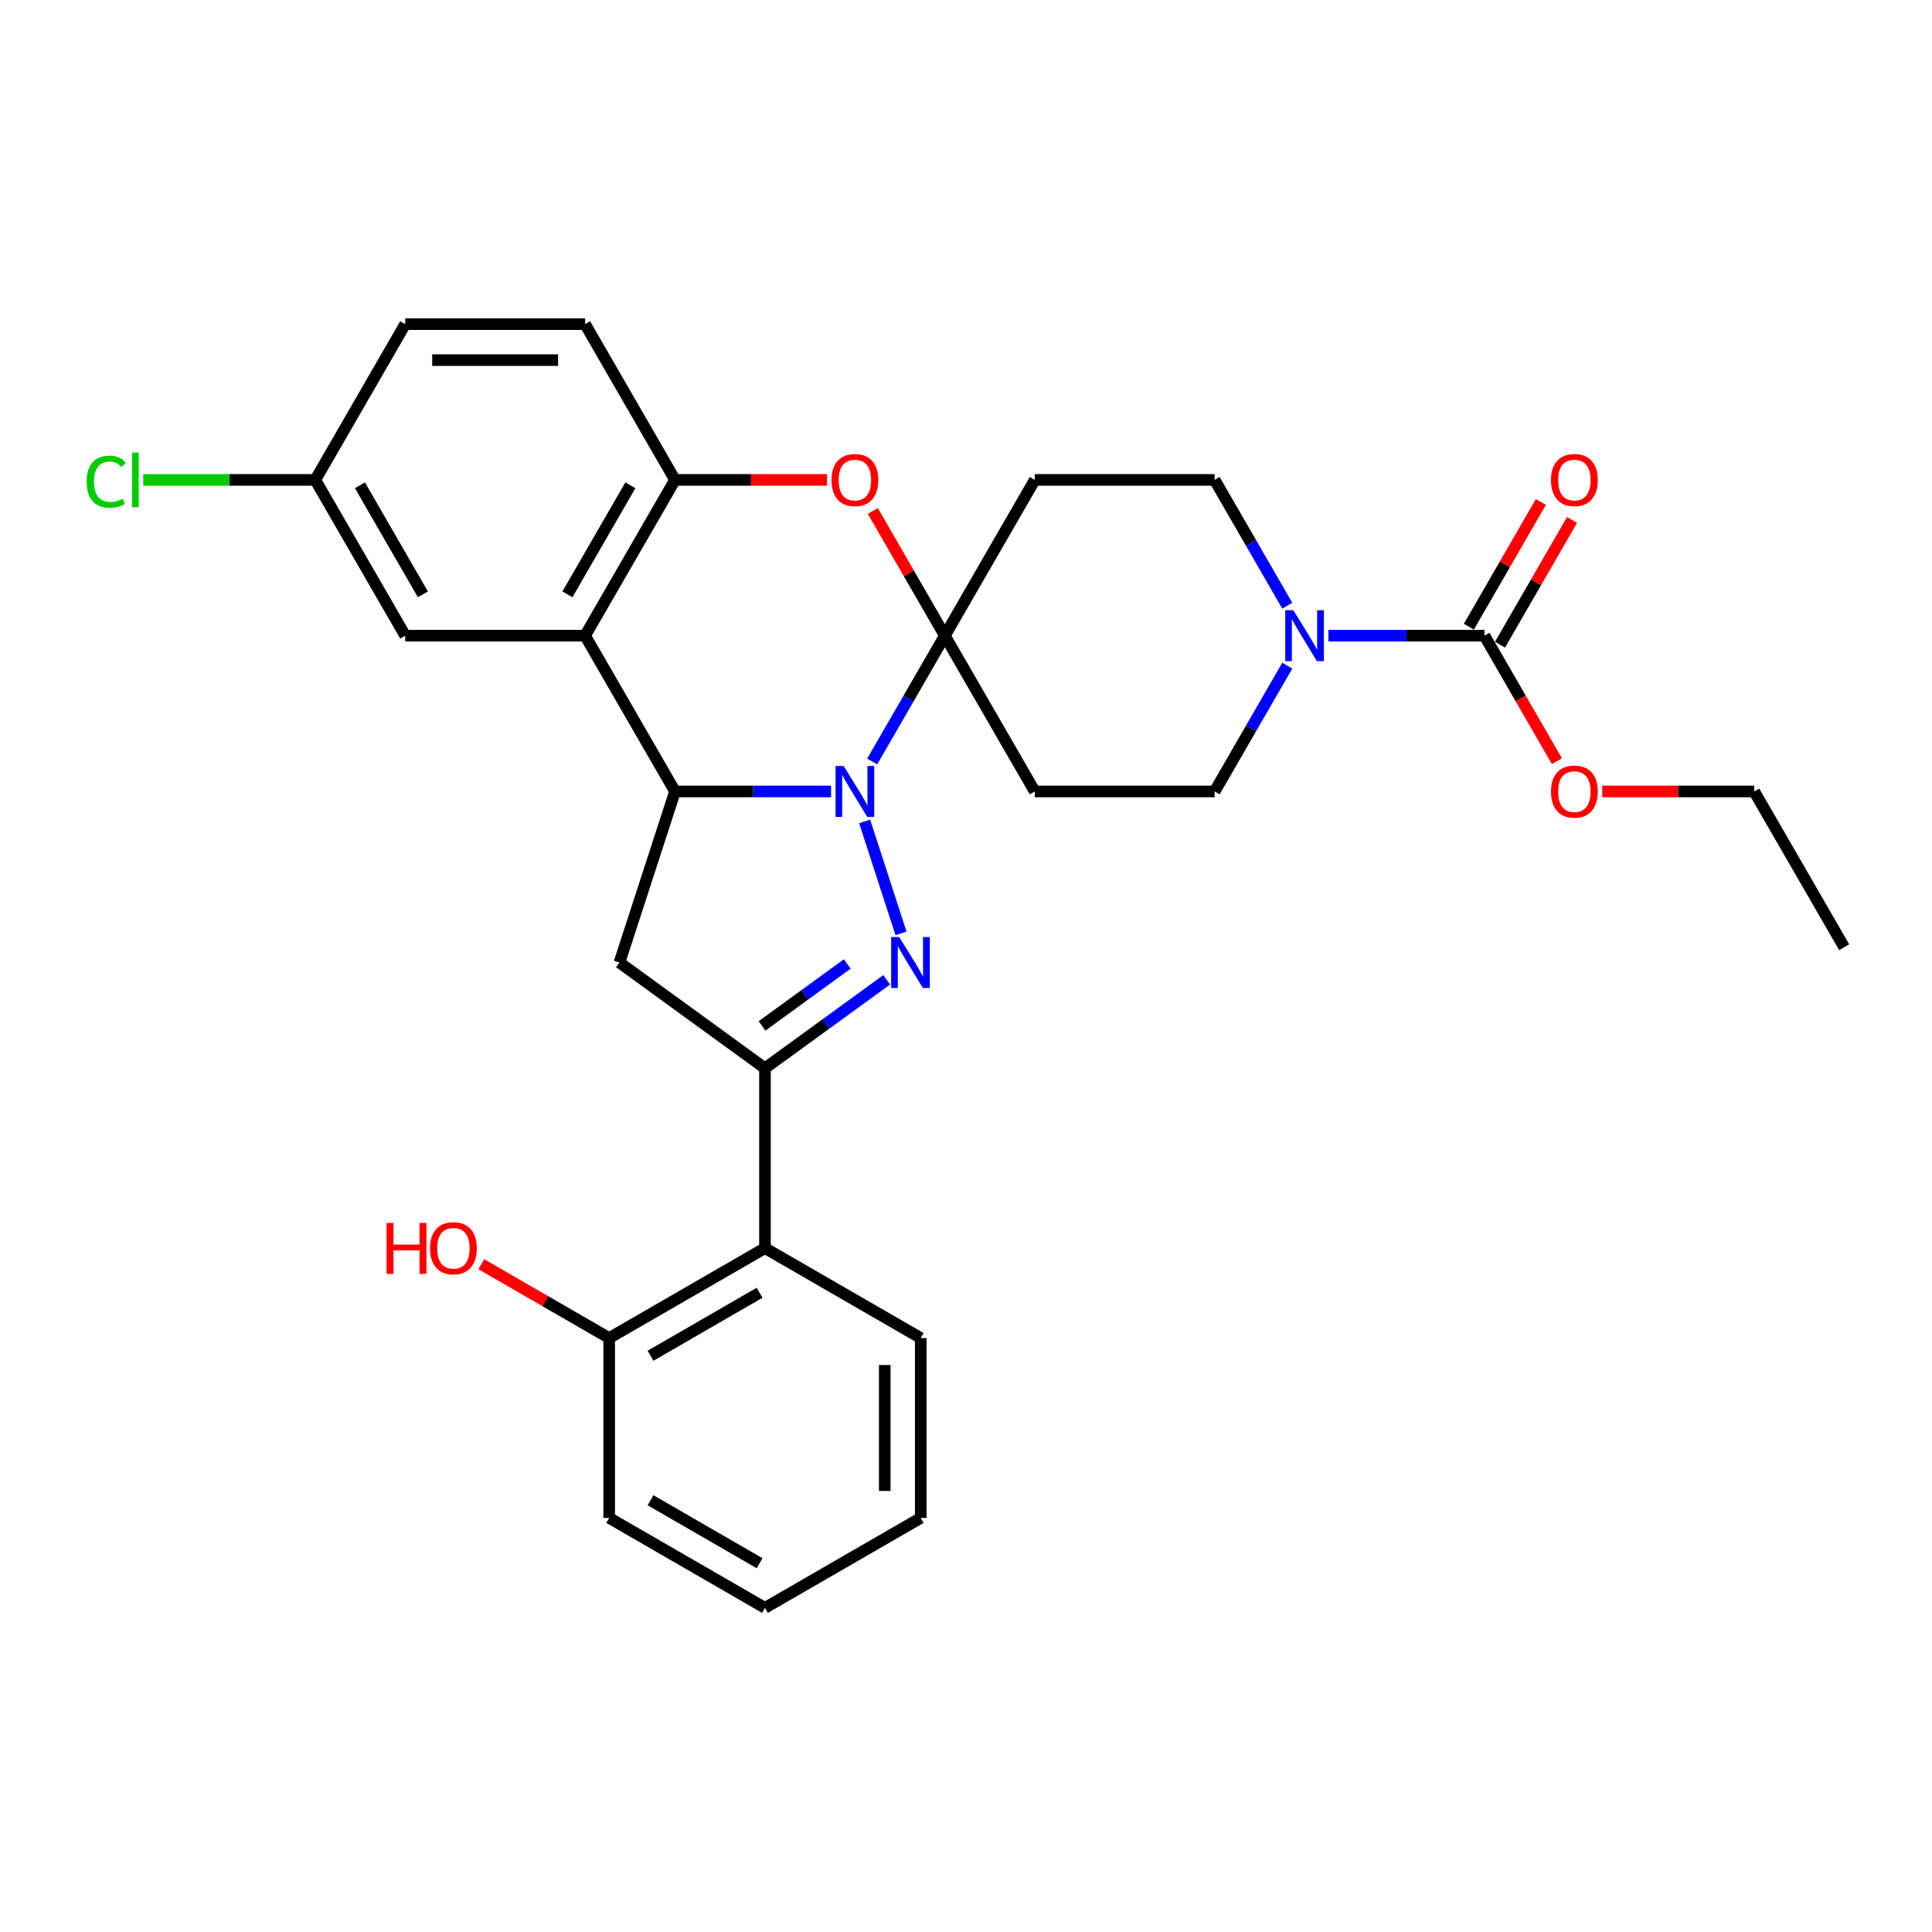 <?xml version='1.0' encoding='iso-8859-1'?>
<svg version='1.1' baseProfile='full'
              xmlns='http://www.w3.org/2000/svg'
                      xmlns:rdkit='http://www.rdkit.org/xml'
                      xmlns:xlink='http://www.w3.org/1999/xlink'
                  xml:space='preserve'
width='1000px' height='1000px' viewBox='0 0 1000 1000'>
<!-- END OF HEADER -->
<rect style='opacity:1.0;fill:#FFFFFF;stroke:none' width='1000' height='1000' x='0' y='0'> </rect>
<path class='bond-0' d='M 447.533,425.167 L 466.356,483.098' style='fill:none;fill-rule:evenodd;stroke:#0000FF;stroke-width:6px;stroke-linecap:butt;stroke-linejoin:miter;stroke-opacity:1' />
<path class='bond-1' d='M 451.448,394.146 L 470.246,361.588' style='fill:none;fill-rule:evenodd;stroke:#0000FF;stroke-width:6px;stroke-linecap:butt;stroke-linejoin:miter;stroke-opacity:1' />
<path class='bond-1' d='M 470.246,361.588 L 489.043,329.03' style='fill:none;fill-rule:evenodd;stroke:#000000;stroke-width:6px;stroke-linecap:butt;stroke-linejoin:miter;stroke-opacity:1' />
<path class='bond-2' d='M 430.167,409.657 L 389.78,409.657' style='fill:none;fill-rule:evenodd;stroke:#0000FF;stroke-width:6px;stroke-linecap:butt;stroke-linejoin:miter;stroke-opacity:1' />
<path class='bond-2' d='M 389.78,409.657 L 349.393,409.657' style='fill:none;fill-rule:evenodd;stroke:#000000;stroke-width:6px;stroke-linecap:butt;stroke-linejoin:miter;stroke-opacity:1' />
<path class='bond-3' d='M 458.936,507.156 L 427.44,530.04' style='fill:none;fill-rule:evenodd;stroke:#0000FF;stroke-width:6px;stroke-linecap:butt;stroke-linejoin:miter;stroke-opacity:1' />
<path class='bond-3' d='M 427.44,530.04 L 395.943,552.924' style='fill:none;fill-rule:evenodd;stroke:#000000;stroke-width:6px;stroke-linecap:butt;stroke-linejoin:miter;stroke-opacity:1' />
<path class='bond-3' d='M 438.543,498.958 L 416.495,514.976' style='fill:none;fill-rule:evenodd;stroke:#0000FF;stroke-width:6px;stroke-linecap:butt;stroke-linejoin:miter;stroke-opacity:1' />
<path class='bond-3' d='M 416.495,514.976 L 394.447,530.995' style='fill:none;fill-rule:evenodd;stroke:#000000;stroke-width:6px;stroke-linecap:butt;stroke-linejoin:miter;stroke-opacity:1' />
<path class='bond-6' d='M 489.043,329.03 L 470.407,296.751' style='fill:none;fill-rule:evenodd;stroke:#000000;stroke-width:6px;stroke-linecap:butt;stroke-linejoin:miter;stroke-opacity:1' />
<path class='bond-6' d='M 470.407,296.751 L 451.771,264.471' style='fill:none;fill-rule:evenodd;stroke:#FF0000;stroke-width:6px;stroke-linecap:butt;stroke-linejoin:miter;stroke-opacity:1' />
<path class='bond-11' d='M 489.043,329.03 L 535.594,248.402' style='fill:none;fill-rule:evenodd;stroke:#000000;stroke-width:6px;stroke-linecap:butt;stroke-linejoin:miter;stroke-opacity:1' />
<path class='bond-12' d='M 489.043,329.03 L 535.594,409.657' style='fill:none;fill-rule:evenodd;stroke:#000000;stroke-width:6px;stroke-linecap:butt;stroke-linejoin:miter;stroke-opacity:1' />
<path class='bond-4' d='M 349.393,409.657 L 302.843,329.03' style='fill:none;fill-rule:evenodd;stroke:#000000;stroke-width:6px;stroke-linecap:butt;stroke-linejoin:miter;stroke-opacity:1' />
<path class='bond-5' d='M 349.393,409.657 L 320.623,498.201' style='fill:none;fill-rule:evenodd;stroke:#000000;stroke-width:6px;stroke-linecap:butt;stroke-linejoin:miter;stroke-opacity:1' />
<path class='bond-10' d='M 395.943,552.924 L 395.943,646.024' style='fill:none;fill-rule:evenodd;stroke:#000000;stroke-width:6px;stroke-linecap:butt;stroke-linejoin:miter;stroke-opacity:1' />
<path class='bond-30' d='M 395.943,552.924 L 320.623,498.201' style='fill:none;fill-rule:evenodd;stroke:#000000;stroke-width:6px;stroke-linecap:butt;stroke-linejoin:miter;stroke-opacity:1' />
<path class='bond-7' d='M 302.843,329.03 L 349.393,248.402' style='fill:none;fill-rule:evenodd;stroke:#000000;stroke-width:6px;stroke-linecap:butt;stroke-linejoin:miter;stroke-opacity:1' />
<path class='bond-7' d='M 293.7,307.625 L 326.285,251.186' style='fill:none;fill-rule:evenodd;stroke:#000000;stroke-width:6px;stroke-linecap:butt;stroke-linejoin:miter;stroke-opacity:1' />
<path class='bond-15' d='M 302.843,329.03 L 209.742,329.03' style='fill:none;fill-rule:evenodd;stroke:#000000;stroke-width:6px;stroke-linecap:butt;stroke-linejoin:miter;stroke-opacity:1' />
<path class='bond-31' d='M 428.063,248.402 L 388.728,248.402' style='fill:none;fill-rule:evenodd;stroke:#FF0000;stroke-width:6px;stroke-linecap:butt;stroke-linejoin:miter;stroke-opacity:1' />
<path class='bond-31' d='M 388.728,248.402 L 349.393,248.402' style='fill:none;fill-rule:evenodd;stroke:#000000;stroke-width:6px;stroke-linecap:butt;stroke-linejoin:miter;stroke-opacity:1' />
<path class='bond-18' d='M 349.393,248.402 L 302.843,167.775' style='fill:none;fill-rule:evenodd;stroke:#000000;stroke-width:6px;stroke-linecap:butt;stroke-linejoin:miter;stroke-opacity:1' />
<path class='bond-8' d='M 666.289,344.54 L 647.492,377.099' style='fill:none;fill-rule:evenodd;stroke:#0000FF;stroke-width:6px;stroke-linecap:butt;stroke-linejoin:miter;stroke-opacity:1' />
<path class='bond-8' d='M 647.492,377.099 L 628.694,409.657' style='fill:none;fill-rule:evenodd;stroke:#000000;stroke-width:6px;stroke-linecap:butt;stroke-linejoin:miter;stroke-opacity:1' />
<path class='bond-9' d='M 687.571,329.03 L 727.958,329.03' style='fill:none;fill-rule:evenodd;stroke:#0000FF;stroke-width:6px;stroke-linecap:butt;stroke-linejoin:miter;stroke-opacity:1' />
<path class='bond-9' d='M 727.958,329.03 L 768.345,329.03' style='fill:none;fill-rule:evenodd;stroke:#000000;stroke-width:6px;stroke-linecap:butt;stroke-linejoin:miter;stroke-opacity:1' />
<path class='bond-32' d='M 666.289,313.519 L 647.492,280.961' style='fill:none;fill-rule:evenodd;stroke:#0000FF;stroke-width:6px;stroke-linecap:butt;stroke-linejoin:miter;stroke-opacity:1' />
<path class='bond-32' d='M 647.492,280.961 L 628.694,248.402' style='fill:none;fill-rule:evenodd;stroke:#000000;stroke-width:6px;stroke-linecap:butt;stroke-linejoin:miter;stroke-opacity:1' />
<path class='bond-16' d='M 776.407,333.685 L 795.044,301.406' style='fill:none;fill-rule:evenodd;stroke:#000000;stroke-width:6px;stroke-linecap:butt;stroke-linejoin:miter;stroke-opacity:1' />
<path class='bond-16' d='M 795.044,301.406 L 813.68,269.126' style='fill:none;fill-rule:evenodd;stroke:#FF0000;stroke-width:6px;stroke-linecap:butt;stroke-linejoin:miter;stroke-opacity:1' />
<path class='bond-16' d='M 760.282,324.375 L 778.918,292.096' style='fill:none;fill-rule:evenodd;stroke:#000000;stroke-width:6px;stroke-linecap:butt;stroke-linejoin:miter;stroke-opacity:1' />
<path class='bond-16' d='M 778.918,292.096 L 797.555,259.816' style='fill:none;fill-rule:evenodd;stroke:#FF0000;stroke-width:6px;stroke-linecap:butt;stroke-linejoin:miter;stroke-opacity:1' />
<path class='bond-20' d='M 768.345,329.03 L 787.099,361.514' style='fill:none;fill-rule:evenodd;stroke:#000000;stroke-width:6px;stroke-linecap:butt;stroke-linejoin:miter;stroke-opacity:1' />
<path class='bond-20' d='M 787.099,361.514 L 805.854,393.997' style='fill:none;fill-rule:evenodd;stroke:#FF0000;stroke-width:6px;stroke-linecap:butt;stroke-linejoin:miter;stroke-opacity:1' />
<path class='bond-17' d='M 395.943,646.024 L 315.316,692.574' style='fill:none;fill-rule:evenodd;stroke:#000000;stroke-width:6px;stroke-linecap:butt;stroke-linejoin:miter;stroke-opacity:1' />
<path class='bond-17' d='M 393.159,669.132 L 336.72,701.717' style='fill:none;fill-rule:evenodd;stroke:#000000;stroke-width:6px;stroke-linecap:butt;stroke-linejoin:miter;stroke-opacity:1' />
<path class='bond-24' d='M 395.943,646.024 L 476.57,692.574' style='fill:none;fill-rule:evenodd;stroke:#000000;stroke-width:6px;stroke-linecap:butt;stroke-linejoin:miter;stroke-opacity:1' />
<path class='bond-13' d='M 535.594,248.402 L 628.694,248.402' style='fill:none;fill-rule:evenodd;stroke:#000000;stroke-width:6px;stroke-linecap:butt;stroke-linejoin:miter;stroke-opacity:1' />
<path class='bond-14' d='M 535.594,409.657 L 628.694,409.657' style='fill:none;fill-rule:evenodd;stroke:#000000;stroke-width:6px;stroke-linecap:butt;stroke-linejoin:miter;stroke-opacity:1' />
<path class='bond-19' d='M 209.742,329.03 L 163.192,248.402' style='fill:none;fill-rule:evenodd;stroke:#000000;stroke-width:6px;stroke-linecap:butt;stroke-linejoin:miter;stroke-opacity:1' />
<path class='bond-19' d='M 218.885,307.625 L 186.3,251.186' style='fill:none;fill-rule:evenodd;stroke:#000000;stroke-width:6px;stroke-linecap:butt;stroke-linejoin:miter;stroke-opacity:1' />
<path class='bond-23' d='M 315.316,692.574 L 282.217,673.465' style='fill:none;fill-rule:evenodd;stroke:#000000;stroke-width:6px;stroke-linecap:butt;stroke-linejoin:miter;stroke-opacity:1' />
<path class='bond-23' d='M 282.217,673.465 L 249.119,654.356' style='fill:none;fill-rule:evenodd;stroke:#FF0000;stroke-width:6px;stroke-linecap:butt;stroke-linejoin:miter;stroke-opacity:1' />
<path class='bond-25' d='M 315.316,692.574 L 315.316,785.675' style='fill:none;fill-rule:evenodd;stroke:#000000;stroke-width:6px;stroke-linecap:butt;stroke-linejoin:miter;stroke-opacity:1' />
<path class='bond-33' d='M 302.843,167.775 L 209.742,167.775' style='fill:none;fill-rule:evenodd;stroke:#000000;stroke-width:6px;stroke-linecap:butt;stroke-linejoin:miter;stroke-opacity:1' />
<path class='bond-33' d='M 288.877,186.395 L 223.707,186.395' style='fill:none;fill-rule:evenodd;stroke:#000000;stroke-width:6px;stroke-linecap:butt;stroke-linejoin:miter;stroke-opacity:1' />
<path class='bond-21' d='M 163.192,248.402 L 209.742,167.775' style='fill:none;fill-rule:evenodd;stroke:#000000;stroke-width:6px;stroke-linecap:butt;stroke-linejoin:miter;stroke-opacity:1' />
<path class='bond-22' d='M 163.192,248.402 L 118.662,248.402' style='fill:none;fill-rule:evenodd;stroke:#000000;stroke-width:6px;stroke-linecap:butt;stroke-linejoin:miter;stroke-opacity:1' />
<path class='bond-22' d='M 118.662,248.402 L 74.132,248.402' style='fill:none;fill-rule:evenodd;stroke:#00CC00;stroke-width:6px;stroke-linecap:butt;stroke-linejoin:miter;stroke-opacity:1' />
<path class='bond-26' d='M 829.325,409.657 L 868.66,409.657' style='fill:none;fill-rule:evenodd;stroke:#FF0000;stroke-width:6px;stroke-linecap:butt;stroke-linejoin:miter;stroke-opacity:1' />
<path class='bond-26' d='M 868.66,409.657 L 907.995,409.657' style='fill:none;fill-rule:evenodd;stroke:#000000;stroke-width:6px;stroke-linecap:butt;stroke-linejoin:miter;stroke-opacity:1' />
<path class='bond-27' d='M 476.57,692.574 L 476.57,785.675' style='fill:none;fill-rule:evenodd;stroke:#000000;stroke-width:6px;stroke-linecap:butt;stroke-linejoin:miter;stroke-opacity:1' />
<path class='bond-27' d='M 457.95,706.539 L 457.95,771.71' style='fill:none;fill-rule:evenodd;stroke:#000000;stroke-width:6px;stroke-linecap:butt;stroke-linejoin:miter;stroke-opacity:1' />
<path class='bond-34' d='M 315.316,785.675 L 395.943,832.225' style='fill:none;fill-rule:evenodd;stroke:#000000;stroke-width:6px;stroke-linecap:butt;stroke-linejoin:miter;stroke-opacity:1' />
<path class='bond-34' d='M 336.72,776.532 L 393.159,809.117' style='fill:none;fill-rule:evenodd;stroke:#000000;stroke-width:6px;stroke-linecap:butt;stroke-linejoin:miter;stroke-opacity:1' />
<path class='bond-28' d='M 907.995,409.657 L 954.545,490.284' style='fill:none;fill-rule:evenodd;stroke:#000000;stroke-width:6px;stroke-linecap:butt;stroke-linejoin:miter;stroke-opacity:1' />
<path class='bond-29' d='M 476.57,785.675 L 395.943,832.225' style='fill:none;fill-rule:evenodd;stroke:#000000;stroke-width:6px;stroke-linecap:butt;stroke-linejoin:miter;stroke-opacity:1' />
<path  class='atom-0' d='M 436.665 396.474
L 445.305 410.439
Q 446.161 411.817, 447.539 414.312
Q 448.917 416.807, 448.992 416.956
L 448.992 396.474
L 452.492 396.474
L 452.492 422.84
L 448.88 422.84
L 439.607 407.572
Q 438.527 405.784, 437.373 403.736
Q 436.255 401.688, 435.92 401.054
L 435.92 422.84
L 432.494 422.84
L 432.494 396.474
L 436.665 396.474
' fill='#0000FF'/>
<path  class='atom-1' d='M 465.435 485.018
L 474.074 498.983
Q 474.931 500.361, 476.309 502.856
Q 477.687 505.351, 477.761 505.5
L 477.761 485.018
L 481.262 485.018
L 481.262 511.384
L 477.649 511.384
L 468.377 496.115
Q 467.297 494.328, 466.142 492.28
Q 465.025 490.231, 464.69 489.598
L 464.69 511.384
L 461.264 511.384
L 461.264 485.018
L 465.435 485.018
' fill='#0000FF'/>
<path  class='atom-7' d='M 430.39 248.477
Q 430.39 242.146, 433.518 238.608
Q 436.646 235.07, 442.493 235.07
Q 448.34 235.07, 451.468 238.608
Q 454.596 242.146, 454.596 248.477
Q 454.596 254.882, 451.431 258.532
Q 448.265 262.144, 442.493 262.144
Q 436.684 262.144, 433.518 258.532
Q 430.39 254.919, 430.39 248.477
M 442.493 259.165
Q 446.515 259.165, 448.675 256.483
Q 450.872 253.765, 450.872 248.477
Q 450.872 243.3, 448.675 240.694
Q 446.515 238.05, 442.493 238.05
Q 438.471 238.05, 436.274 240.656
Q 434.114 243.263, 434.114 248.477
Q 434.114 253.802, 436.274 256.483
Q 438.471 259.165, 442.493 259.165
' fill='#FF0000'/>
<path  class='atom-9' d='M 669.416 315.847
L 678.056 329.812
Q 678.912 331.19, 680.29 333.685
Q 681.668 336.18, 681.743 336.329
L 681.743 315.847
L 685.243 315.847
L 685.243 342.213
L 681.631 342.213
L 672.358 326.944
Q 671.278 325.157, 670.124 323.108
Q 669.006 321.06, 668.671 320.427
L 668.671 342.213
L 665.245 342.213
L 665.245 315.847
L 669.416 315.847
' fill='#0000FF'/>
<path  class='atom-17' d='M 802.792 248.477
Q 802.792 242.146, 805.92 238.608
Q 809.048 235.07, 814.895 235.07
Q 820.742 235.07, 823.87 238.608
Q 826.998 242.146, 826.998 248.477
Q 826.998 254.882, 823.832 258.532
Q 820.667 262.144, 814.895 262.144
Q 809.085 262.144, 805.92 258.532
Q 802.792 254.919, 802.792 248.477
M 814.895 259.165
Q 818.917 259.165, 821.077 256.483
Q 823.274 253.765, 823.274 248.477
Q 823.274 243.3, 821.077 240.694
Q 818.917 238.05, 814.895 238.05
Q 810.873 238.05, 808.676 240.656
Q 806.516 243.263, 806.516 248.477
Q 806.516 253.802, 808.676 256.483
Q 810.873 259.165, 814.895 259.165
' fill='#FF0000'/>
<path  class='atom-21' d='M 802.792 409.731
Q 802.792 403.401, 805.92 399.863
Q 809.048 396.325, 814.895 396.325
Q 820.742 396.325, 823.87 399.863
Q 826.998 403.401, 826.998 409.731
Q 826.998 416.137, 823.832 419.786
Q 820.667 423.399, 814.895 423.399
Q 809.085 423.399, 805.92 419.786
Q 802.792 416.174, 802.792 409.731
M 814.895 420.419
Q 818.917 420.419, 821.077 417.738
Q 823.274 415.02, 823.274 409.731
Q 823.274 404.555, 821.077 401.948
Q 818.917 399.304, 814.895 399.304
Q 810.873 399.304, 808.676 401.911
Q 806.516 404.518, 806.516 409.731
Q 806.516 415.057, 808.676 417.738
Q 810.873 420.419, 814.895 420.419
' fill='#FF0000'/>
<path  class='atom-23' d='M 44.843 249.315
Q 44.843 242.76, 47.896 239.334
Q 50.987 235.871, 56.834 235.871
Q 62.271 235.871, 65.176 239.707
L 62.718 241.718
Q 60.595 238.925, 56.834 238.925
Q 52.849 238.925, 50.727 241.606
Q 48.641 244.25, 48.641 249.315
Q 48.641 254.528, 50.801 257.21
Q 52.998 259.891, 57.244 259.891
Q 60.148 259.891, 63.537 258.141
L 64.58 260.934
Q 63.202 261.827, 61.117 262.349
Q 59.031 262.87, 56.722 262.87
Q 50.987 262.87, 47.896 259.37
Q 44.843 255.869, 44.843 249.315
' fill='#00CC00'/>
<path  class='atom-23' d='M 68.378 234.27
L 71.805 234.27
L 71.805 262.535
L 68.378 262.535
L 68.378 234.27
' fill='#00CC00'/>
<path  class='atom-24' d='M 200.092 632.99
L 203.667 632.99
L 203.667 644.199
L 217.148 644.199
L 217.148 632.99
L 220.723 632.99
L 220.723 659.356
L 217.148 659.356
L 217.148 647.179
L 203.667 647.179
L 203.667 659.356
L 200.092 659.356
L 200.092 632.99
' fill='#FF0000'/>
<path  class='atom-24' d='M 222.585 646.099
Q 222.585 639.768, 225.713 636.23
Q 228.842 632.692, 234.688 632.692
Q 240.535 632.692, 243.663 636.23
Q 246.791 639.768, 246.791 646.099
Q 246.791 652.504, 243.626 656.154
Q 240.46 659.766, 234.688 659.766
Q 228.879 659.766, 225.713 656.154
Q 222.585 652.541, 222.585 646.099
M 234.688 656.787
Q 238.71 656.787, 240.87 654.105
Q 243.067 651.387, 243.067 646.099
Q 243.067 640.922, 240.87 638.315
Q 238.71 635.671, 234.688 635.671
Q 230.666 635.671, 228.469 638.278
Q 226.309 640.885, 226.309 646.099
Q 226.309 651.424, 228.469 654.105
Q 230.666 656.787, 234.688 656.787
' fill='#FF0000'/>
</svg>
